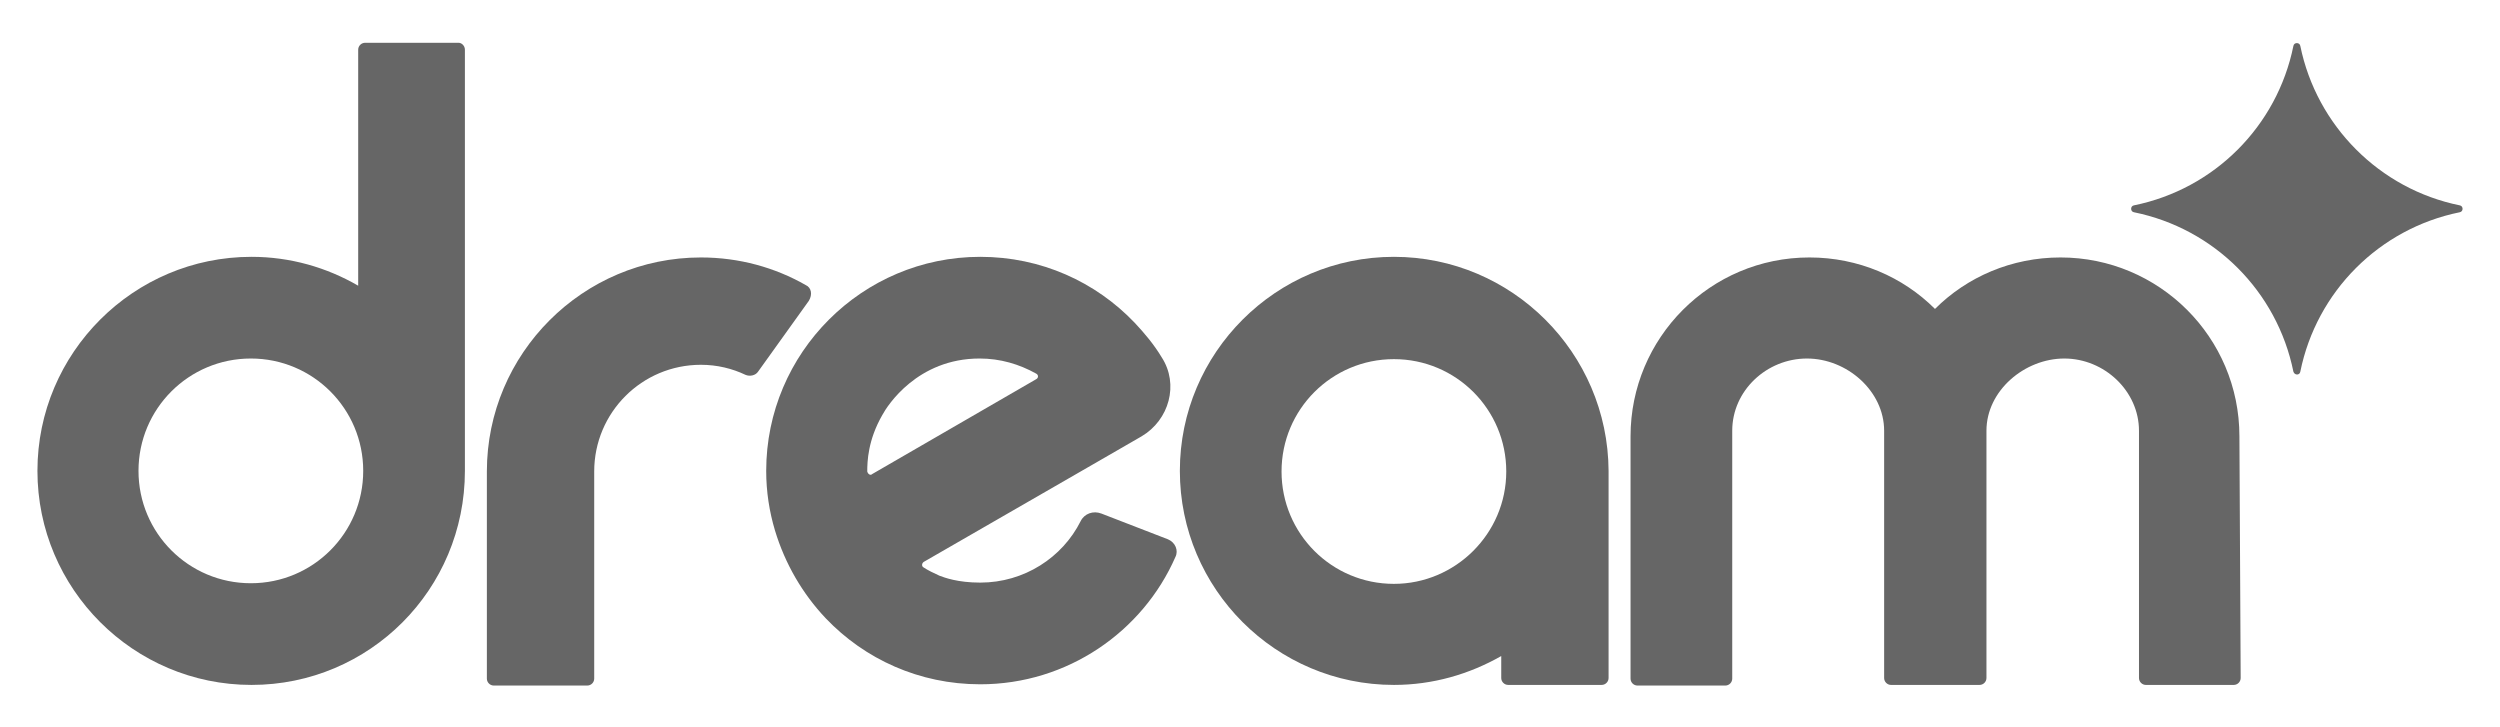 <svg width="935" height="272" viewBox="0 0 935 272" fill="none" xmlns="http://www.w3.org/2000/svg">
<path d="M860.314 139.013C866.418 108.963 889.894 85.487 919.943 79.383C921.352 79.149 921.352 77.036 919.943 76.801C889.894 70.697 866.418 46.986 860.314 17.172C860.079 15.763 857.966 15.763 857.732 17.172C851.628 47.221 828.152 70.697 798.102 76.801C796.694 77.036 796.694 79.149 798.102 79.383C828.152 85.487 851.628 108.963 857.732 139.013C858.201 140.421 860.079 140.421 860.314 139.013Z" fill="#666666"/>
<path d="M837.542 163.196C837.542 126.104 807.493 96.289 770.635 96.289C752.324 96.289 735.656 103.567 723.683 115.54C711.71 103.567 695.042 96.289 676.731 96.289C639.638 96.289 609.824 126.339 609.824 163.196V253.814C609.824 255.223 610.998 256.396 612.406 256.396H645.273C646.681 256.396 647.855 255.223 647.855 253.814V161.083C647.855 146.058 660.767 134.086 675.792 134.086C690.816 134.086 704.667 146.293 704.667 161.083V253.579C704.667 254.988 705.841 256.162 707.25 256.162H740.351C741.76 256.162 742.933 254.988 742.933 253.579V161.083C742.933 146.058 757.254 134.086 772.044 134.086C787.069 134.086 799.98 146.293 799.98 161.083V253.579C799.98 254.988 801.154 256.162 802.563 256.162H835.429C836.838 256.162 838.012 254.988 838.012 253.579L837.542 163.196Z" fill="#666666"/>
<path d="M521.319 96.053C477.184 96.053 441.266 131.971 441.266 176.106C441.266 220.242 477.184 256.16 521.319 256.16C535.874 256.16 549.491 252.169 561.463 245.361V253.578C561.463 254.986 562.637 256.16 564.046 256.16H599.025C600.434 256.16 601.608 254.986 601.608 253.578V176.106C601.373 131.971 565.454 96.053 521.319 96.053ZM521.319 218.363C498.078 218.363 479.297 199.583 479.297 176.341C479.297 153.1 498.078 134.319 521.319 134.319C544.561 134.319 563.342 153.1 563.342 176.341C563.342 199.583 544.326 218.363 521.319 218.363Z" fill="#666666"/>
<path d="M436.805 201.695L411.921 192.07C408.869 190.896 405.582 192.07 404.174 194.887C397.366 208.503 383.045 217.894 366.612 217.894C358.16 217.894 353.23 216.016 351.352 215.312C349.239 214.373 346.892 213.199 345.483 212.26C344.544 211.79 344.779 210.616 345.483 210.147L408.634 173.759L426.945 163.195C437.275 157.091 441.031 143.709 434.458 133.615C431.641 128.919 428.119 124.694 424.363 120.703C409.808 105.443 389.384 96.053 366.612 96.053C322.477 96.053 286.558 131.971 286.558 176.106C286.558 183.854 287.732 191.366 289.845 198.409C293.601 210.851 300.174 222.12 308.86 231.275C323.416 246.535 343.84 255.925 366.612 255.925C399.244 255.925 427.415 236.205 439.623 208.269C440.796 205.921 439.623 202.869 436.805 201.695ZM324.355 176.341C324.355 172.585 324.589 164.603 329.989 155.213C331.867 151.691 343.136 134.084 366.377 134.084C374.124 134.084 381.167 136.197 387.506 139.718C388.445 140.188 388.445 141.362 387.506 141.831L326.233 177.28C325.529 177.984 324.589 177.28 324.355 176.341Z" fill="#666666"/>
<path d="M301.348 106.619C289.844 100.045 276.463 96.289 262.143 96.289C218.007 96.289 182.089 132.208 182.089 176.343V253.814C182.089 255.223 183.263 256.396 184.671 256.396H219.651C221.059 256.396 222.233 255.223 222.233 253.814V176.343C222.233 154.275 240.075 136.433 262.143 136.433C268.246 136.433 273.881 137.842 278.811 140.189C280.454 140.894 282.567 140.424 283.506 139.016L302.521 112.488C303.93 110.14 303.461 107.558 301.348 106.619Z" fill="#666666"/>
<path d="M171.525 16H136.545C135.137 16 133.963 17.174 133.963 18.582V22.573V106.853C122.225 100.045 108.609 96.054 94.054 96.054C49.919 96.054 14 131.972 14 176.107C14 220.242 49.919 256.161 94.054 256.161C138.189 256.161 173.873 220.477 173.873 176.107V172.116V22.573V18.582C173.873 17.174 172.699 16 171.525 16ZM93.819 218.13C70.578 218.13 51.797 199.349 51.797 176.107C51.797 152.866 70.578 134.085 93.819 134.085C117.06 134.085 135.841 152.866 135.841 176.107C135.841 199.349 117.06 218.13 93.819 218.13Z" fill="#666666"/>
</svg>

